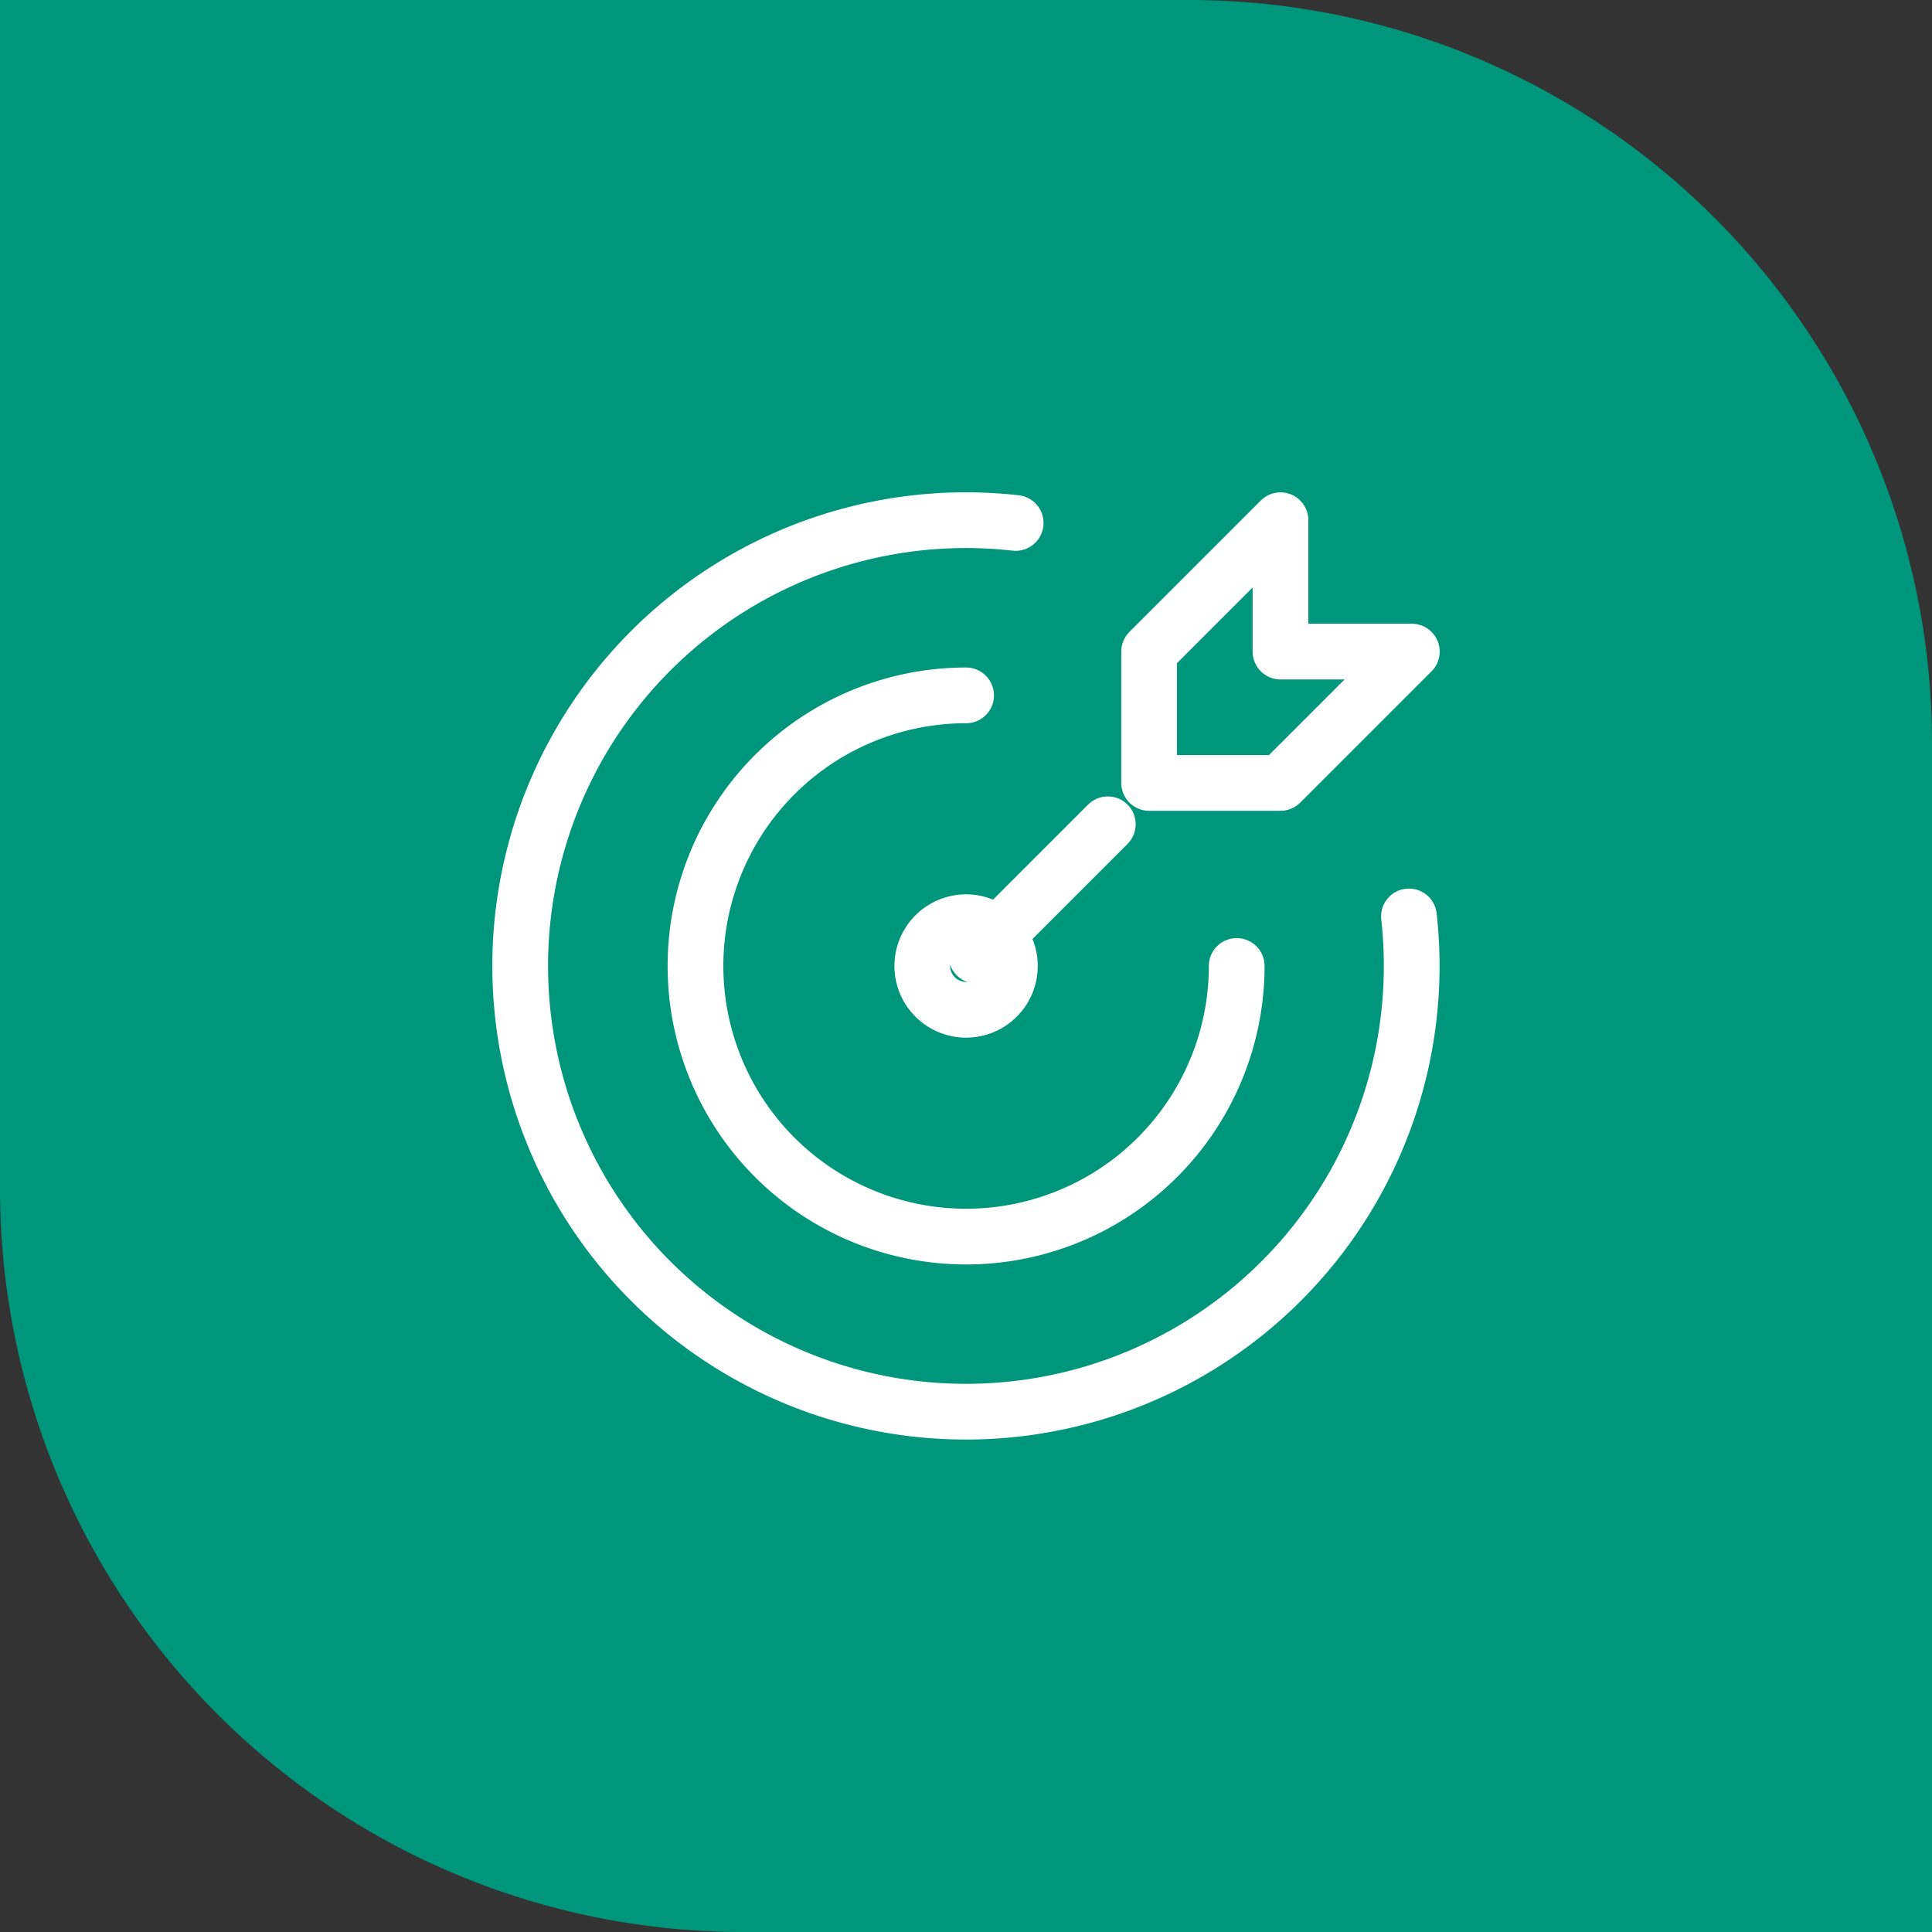 <svg xmlns="http://www.w3.org/2000/svg" width="104" height="104" viewBox="0 0 104 104">
  <rect x="0" y="0" width="104" height="104" fill="#333333" stroke="none"/>
  <g id="Grupo_78596" data-name="Grupo 78596" transform="translate(-668 -3452)">
    <path id="Rectángulo_6801" data-name="Rectángulo 6801" d="M0,0H64a40,40,0,0,1,40,40v64a0,0,0,0,1,0,0H40A40,40,0,0,1,0,64V0A0,0,0,0,1,0,0Z" transform="translate(668 3452)" fill="#00967b"/>
    <g id="Grupo_78595" data-name="Grupo 78595" transform="translate(44.004 91.002)">
      <path id="Trazado_30109" data-name="Trazado 30109" d="M13.357,13.357m-2.357,0A2.357,2.357,0,1,0,13.357,11,2.357,2.357,0,0,0,11,13.357" transform="translate(662.644 3399.641)" fill="none" stroke="#fff" stroke-linecap="round" stroke-linejoin="round" stroke-width="3"/>
      <path id="Trazado_30110" data-name="Trazado 30110" d="M21.568,7A14.567,14.567,0,1,0,36.135,21.567" transform="translate(654.433 3391.43)" fill="none" stroke="#fff" stroke-linecap="round" stroke-linejoin="round" stroke-width="3"/>
      <path id="Trazado_30111" data-name="Trazado 30111" d="M29.668,3.149A23.995,23.995,0,1,0,50.84,24.331" transform="translate(649 3386)" fill="none" stroke="#fff" stroke-linecap="round" stroke-linejoin="round" stroke-width="3"/>
      <path id="Trazado_30112" data-name="Trazado 30112" d="M15,10.071v7.071h7.071l7.071-7.071H22.071V3Z" transform="translate(670.854 3386.002)" fill="none" stroke="#fff" stroke-linecap="round" stroke-linejoin="round" stroke-width="3"/>
      <path id="Trazado_30113" data-name="Trazado 30113" d="M19.071,9,12,16.071" transform="translate(664.558 3396.37)" fill="none" stroke="#fff" stroke-linecap="round" stroke-linejoin="round" stroke-width="3"/>
    </g>
  </g>
</svg>
